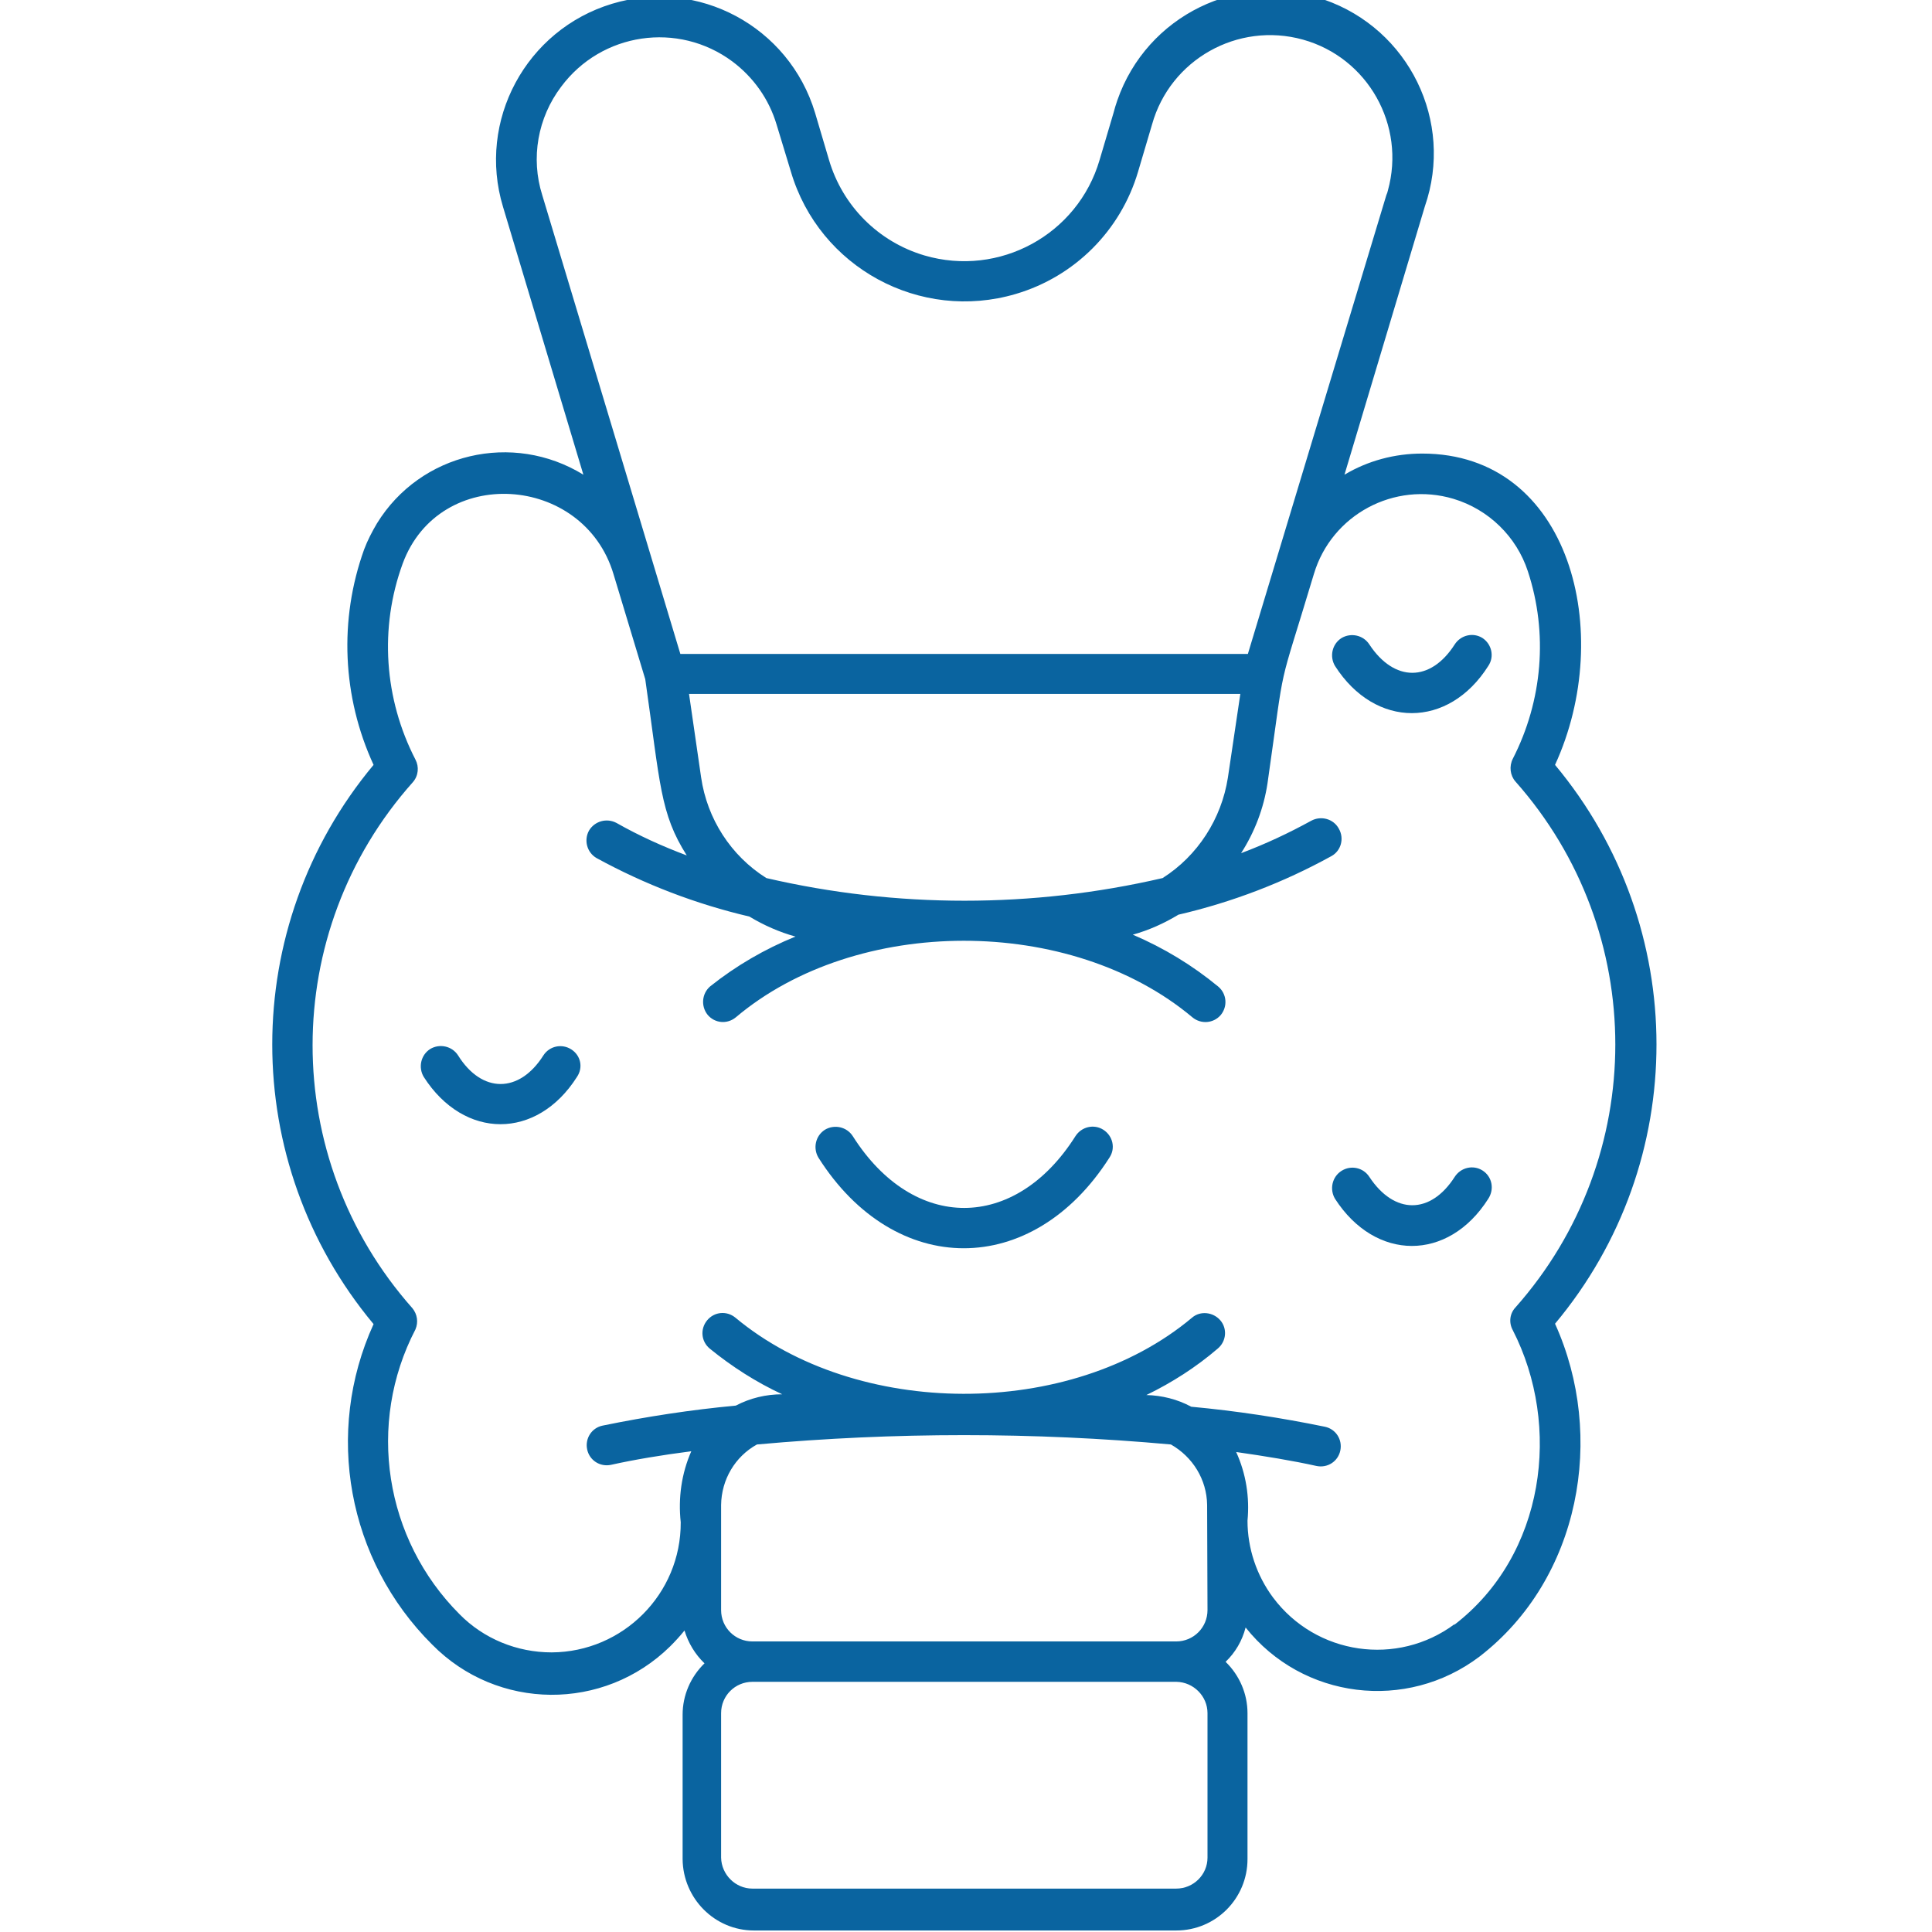 <?xml version="1.0" encoding="utf-8"?>
<!-- Generator: Adobe Illustrator 28.0.0, SVG Export Plug-In . SVG Version: 6.00 Build 0)  -->
<svg version="1.1" id="Layer_1" xmlns="http://www.w3.org/2000/svg" xmlns:xlink="http://www.w3.org/1999/xlink" x="0px" y="0px"
	 viewBox="0 0 512 512" style="enable-background:new 0 0 512 512;" xml:space="preserve">
<style type="text/css">
	.st0{fill:#0A64A0;}
</style>
<g id="Thyroid">
	<path class="st0" d="M412.1,202.7c16-34.8,4.2-82.5-35.2-82.5c-7.3,0-14.4,1.9-20.6,5.6l21.3-71.1c7.8-22.5-4.2-47-26.7-54.8
		s-47,4.2-54.8,26.7c-0.4,1.1-0.7,2.2-1,3.3l-3.7,12.5c-5.8,19.8-26.6,31.1-46.4,25.3c-12.2-3.6-21.7-13.1-25.3-25.3L216,29.9
		C209.1,7,185-5.9,162.2,1s-35.8,31-28.9,53.8l21.3,71c-18.7-11.5-43.2-5.8-54.7,12.9c-1.3,2.2-2.5,4.5-3.4,6.9
		c-6.7,18.6-5.8,39.1,2.5,57.1c-35.8,42.9-35.8,105.3,0,148.2c-13.1,28.7-6.9,62.6,15.5,84.9c17.3,17.6,45.5,17.8,63.1,0.5
		c1.3-1.3,2.6-2.7,3.8-4.2c1,3.3,2.8,6.3,5.3,8.7c-3.7,3.6-5.8,8.5-5.8,13.6v38.3c0.1,10.4,8.5,18.9,18.9,18.9h111.9
		c10.5,0,18.9-8.5,18.9-18.9c0-0.1,0-0.1,0-0.2V454c0-5.1-2.1-10-5.8-13.6c2.6-2.5,4.4-5.6,5.3-9.1c15.1,19,42.6,22.4,62,7.7
		c26.7-20.6,33.5-58.4,20-88.2C448,307.9,447.9,245.6,412.1,202.7z M308.1,232.7c-34.5,8-70.5,8-105,0c-9.4-5.9-15.7-15.7-17.3-26.7
		l-3.2-22.1h146.1l-3.3,22.2C323.7,217,317.4,226.8,308.1,232.7L308.1,232.7z M148.7,23c10.7-14.4,31-17.4,45.4-6.7
		c5.6,4.2,9.7,10,11.7,16.7l3.8,12.5c7.5,25.4,34.2,39.9,59.6,32.4c15.6-4.6,27.8-16.8,32.4-32.4l3.7-12.5
		c4.8-17.2,22.7-27.3,40-22.5c17.2,4.8,27.3,22.7,22.5,40c-0.1,0.4-0.2,0.8-0.4,1.2l-36.7,121.6H180.3L143.7,51.7
		C140.6,41.9,142.5,31.2,148.7,23z M320,454v38.3c0,4.5-3.7,8.2-8.3,8.2H199.4c-4.5,0-8.2-3.7-8.3-8.2V454c0-4.6,3.7-8.3,8.3-8.3
		c0,0,0,0,0,0h112.4C316.3,445.8,320,449.5,320,454L320,454z M320,426.7c0,4.6-3.7,8.3-8.3,8.3c0,0,0,0,0,0H199.4
		c-4.6,0-8.3-3.7-8.3-8.3l0,0c0-31.5,0-21.3,0-27.9c0.1-6.7,3.7-12.8,9.5-16c36.5-3.3,73.2-3.3,109.7,0c5.8,3.3,9.5,9.3,9.6,16
		L320,426.7z M385.5,430.4c-15.2,11.3-36.7,8.2-48.1-7c-4.4-5.9-6.8-13.1-6.8-20.4c0.6-6.2-0.4-12.5-3-18.2c7.7,1.1,15,2.3,21.3,3.7
		c2.9,0.6,5.7-1.2,6.3-4.1c0,0,0,0,0,0c0.6-2.9-1.2-5.7-4.1-6.3c-11.7-2.4-23.5-4.2-35.4-5.3c-3.7-2-7.8-3-11.9-3.1
		c6.8-3.3,13.2-7.4,18.9-12.3c2.3-1.9,2.6-5.3,0.7-7.5s-5.3-2.6-7.5-0.7l0,0c-32.3,27.1-89,26.7-121,0c-2.3-1.9-5.6-1.6-7.5,0.7
		s-1.6,5.6,0.7,7.5l0,0c5.9,4.8,12.3,8.9,19.2,12.1c-4.3,0-8.5,1-12.3,3c-11.8,1.1-23.6,2.9-35.3,5.3c-2.9,0.6-4.7,3.4-4.1,6.3
		c0.6,2.9,3.4,4.7,6.3,4.1c0,0,0,0,0,0c6.3-1.4,13.5-2.6,21.3-3.6c-2.6,5.9-3.5,12.4-2.8,18.8c0.1,19-15.3,34.4-34.2,34.5
		c-9.2,0-18-3.6-24.4-10.1c-19.9-19.9-24.7-50.5-11.7-75.5c0.8-1.9,0.5-4-0.8-5.6C74,306.9,74,247,109.4,207.3
		c1.5-1.7,1.7-4.1,0.7-6c-8.3-16.1-9.6-34.9-3.4-51.9c9.7-26.4,48-23.8,55.9,2.8l8.4,27.8c4,27.9,3.9,35.5,11,46.7
		c-6.4-2.4-12.6-5.2-18.6-8.6c-2.6-1.4-5.8-0.5-7.3,2c-1.4,2.5-0.6,5.8,2,7.3c12.8,7,26.4,12.2,40.5,15.5c3.8,2.3,7.9,4.1,12.2,5.3
		c-8.1,3.3-15.7,7.7-22.6,13.2c-2.2,1.9-2.5,5.2-0.7,7.5c1.9,2.3,5.2,2.6,7.5,0.7c0,0,0,0,0,0c32-27,88.7-27.1,121,0
		c2.3,1.9,5.6,1.6,7.5-0.6c1.9-2.3,1.6-5.6-0.6-7.5c-6.9-5.7-14.5-10.3-22.7-13.8c4.3-1.2,8.3-3,12.1-5.3
		c14.2-3.3,27.8-8.5,40.5-15.5c2.6-1.4,3.5-4.7,2-7.3c-1.4-2.6-4.7-3.5-7.3-2.1c0,0,0,0,0,0c-6,3.3-12.2,6.2-18.6,8.6
		c3.6-5.6,6-11.9,7-18.5c5-35,2.3-22.2,12.3-55.5c4.7-15.7,21.3-24.6,37-19.9c9.3,2.8,16.7,10,19.7,19.2c5.4,16.4,3.9,34.3-4,49.7
		c-1,2-0.7,4.4,0.7,6c35.3,39.8,35.3,99.6,0,139.4c-1.5,1.6-1.8,4-0.7,6c13,25.4,8.6,59.6-15.5,78.1V430.4z"/>
	<path class="st0" d="M292.4,299.4c-2.5-1.6-5.8-0.8-7.4,1.7c0,0,0,0,0,0c-16,25.3-42.9,25.4-59,0c-1.6-2.5-4.9-3.2-7.4-1.7
		c-2.5,1.6-3.2,4.9-1.7,7.4c20.3,32,56.7,32,77.1,0C295.7,304.3,294.9,301,292.4,299.4C292.4,299.4,292.4,299.4,292.4,299.4z"/>
	<path class="st0" d="M151.4,278.1c-2.5-1.6-5.8-0.9-7.4,1.6c-6.4,10.1-16.3,10.1-22.6,0c-1.6-2.5-4.9-3.2-7.4-1.7c0,0,0,0,0,0
		c-2.5,1.6-3.2,4.9-1.7,7.4c0,0,0,0,0,0c10.7,16.7,30,16.7,40.6,0C154.6,282.9,153.9,279.7,151.4,278.1z"/>
	<path class="st0" d="M392.9,310.2c-2.5-1.6-5.8-0.8-7.4,1.7c0,0,0,0,0,0c-6.4,10-16,10-22.6,0c-1.6-2.5-4.9-3.2-7.4-1.6
		c-2.5,1.6-3.2,4.9-1.7,7.4c0,0,0,0,0,0c10.7,16.6,30,16.7,40.6,0C396.1,315.1,395.4,311.8,392.9,310.2
		C392.9,310.2,392.9,310.2,392.9,310.2z"/>
	<path class="st0" d="M392.9,169.1c-2.5-1.6-5.8-0.8-7.4,1.7c0,0,0,0,0,0c-6.4,10-16,10-22.6,0c-1.6-2.5-4.9-3.2-7.4-1.7
		c-2.5,1.6-3.2,4.9-1.7,7.4c10.7,16.7,30.1,16.6,40.6,0C396.1,174,395.3,170.7,392.9,169.1C392.9,169.1,392.9,169.1,392.9,169.1z"/>
</g>
</svg>
